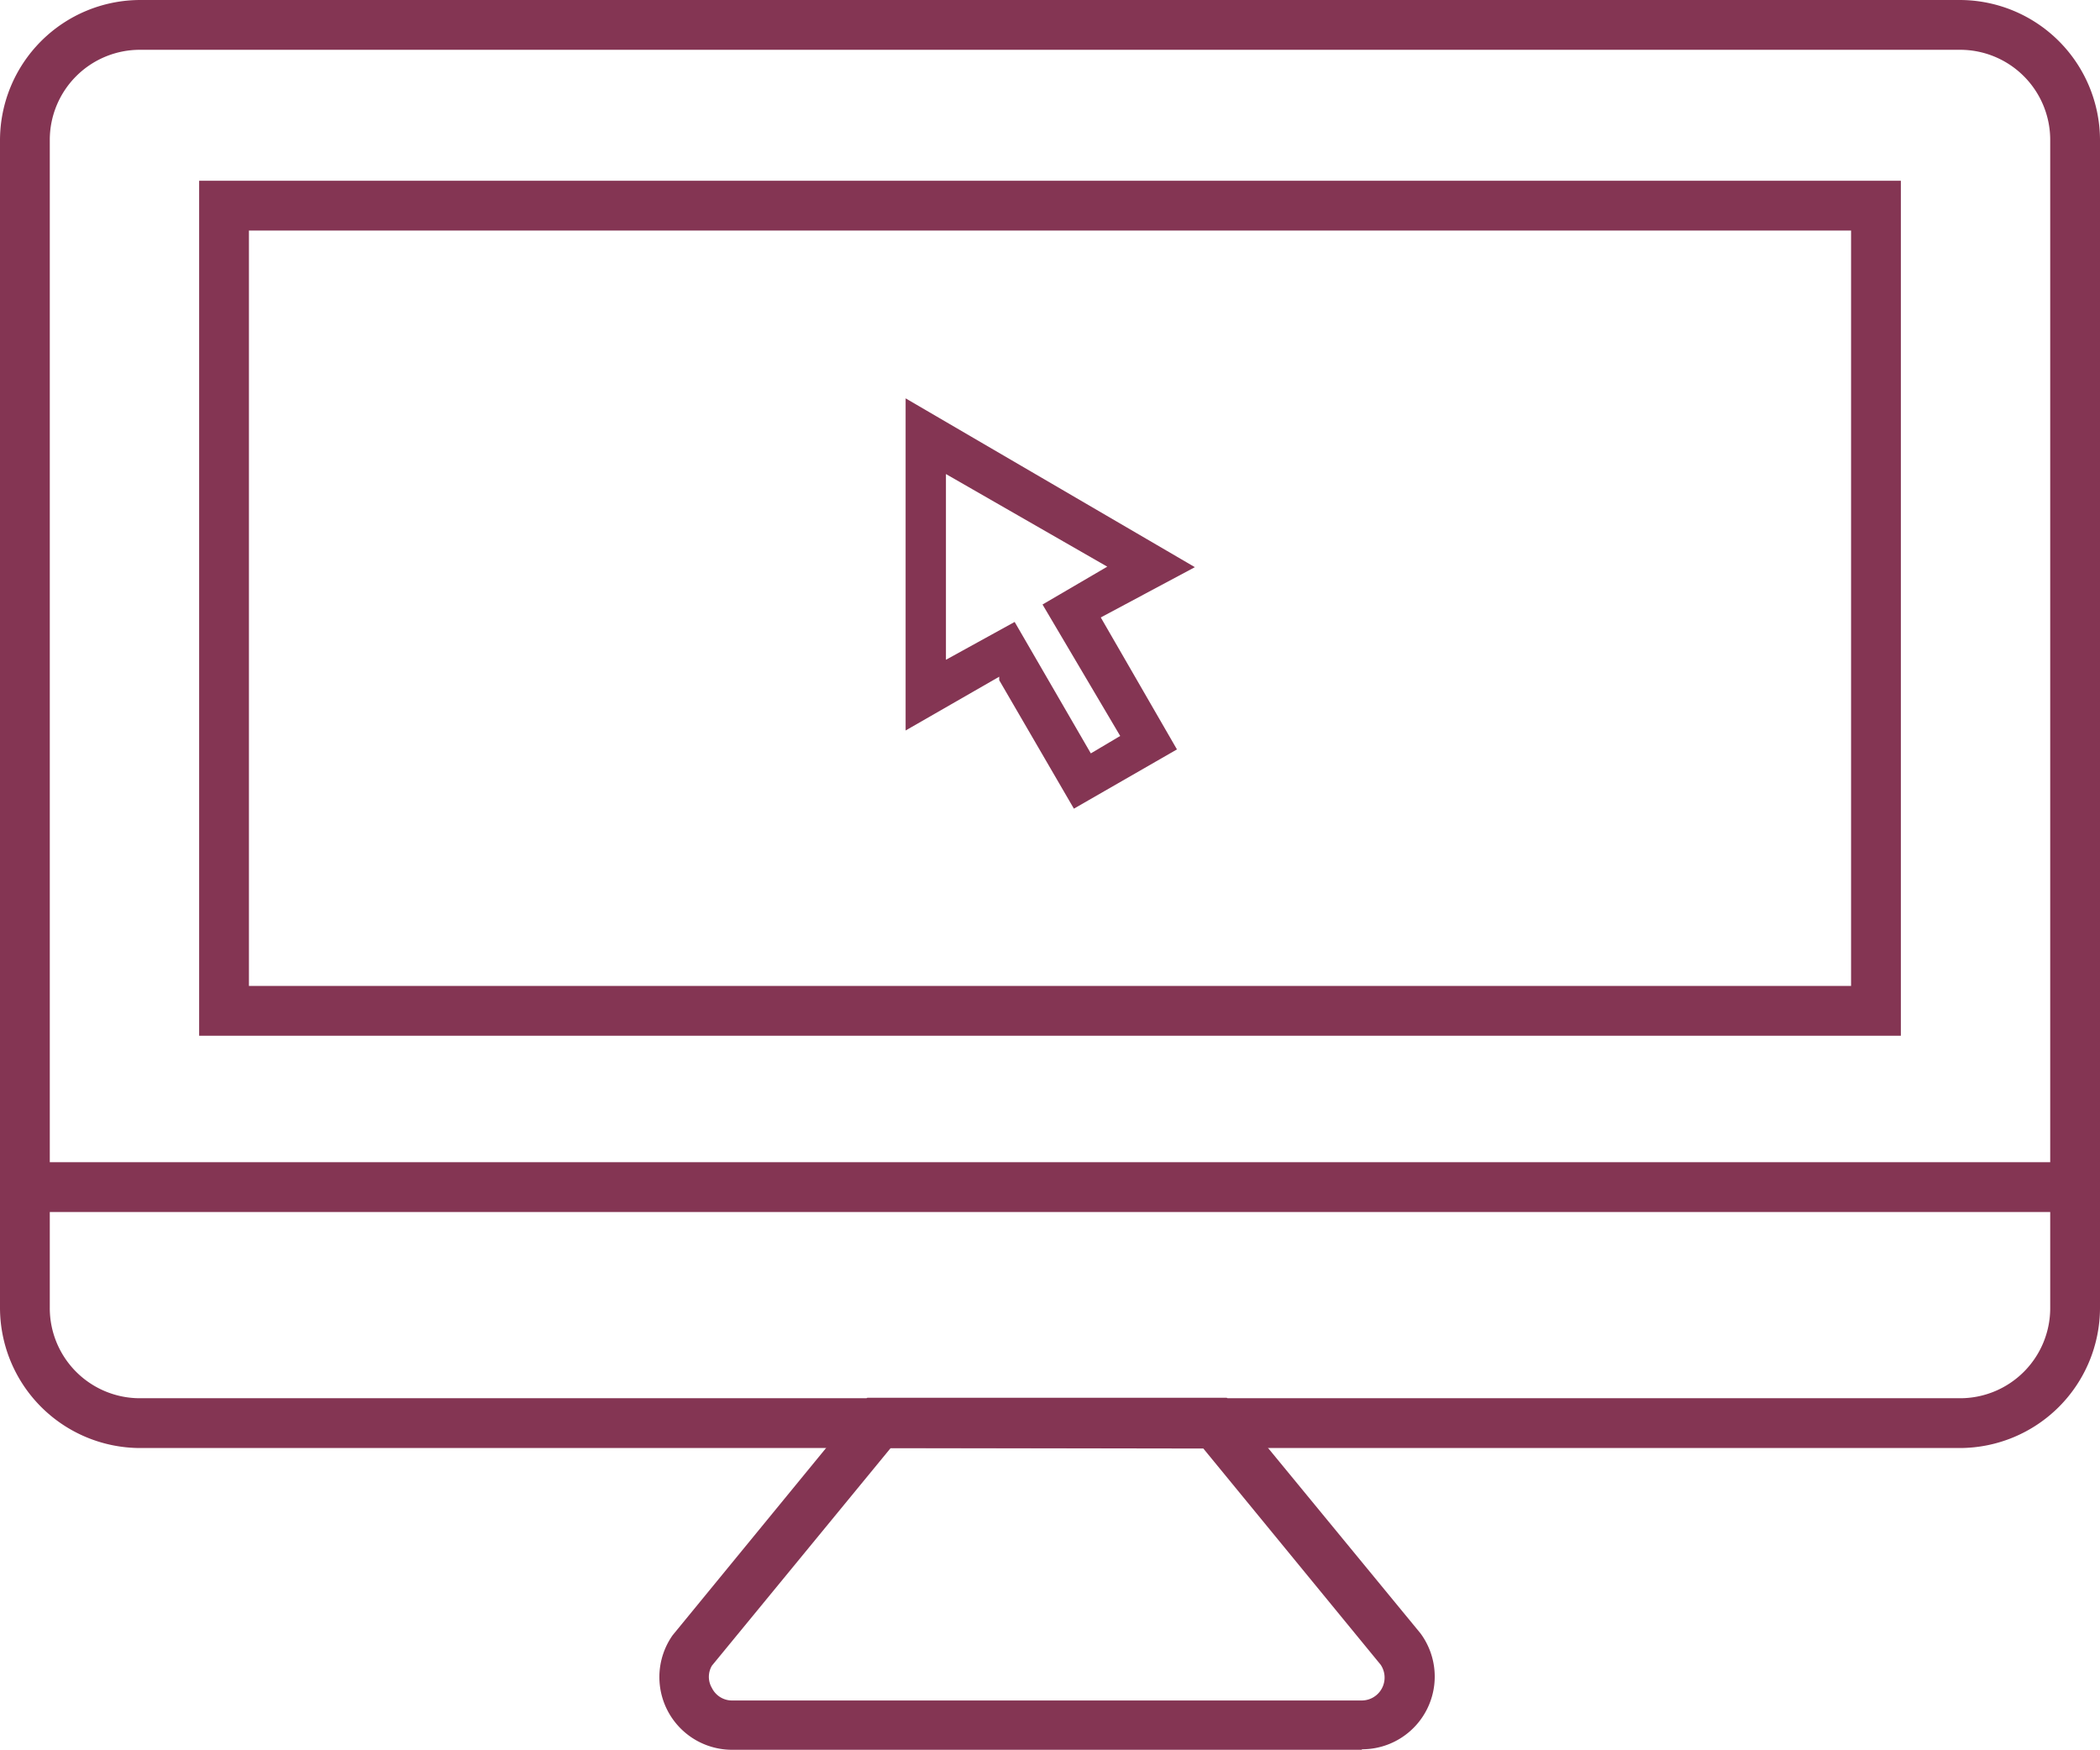 <?xml version="1.0" encoding="UTF-8"?> <svg xmlns="http://www.w3.org/2000/svg" viewBox="0 0 42.18 35.14"><defs><style>.cls-1{fill:#843553;}</style></defs><title>Asset 2</title><g id="Layer_2" data-name="Layer 2"><g id="Layer_1-2" data-name="Layer 1"><path class="cls-1" d="M37.18,4.63V19.8H5V4.63H37.18m1-1H4V20.8H38.18V3.63Z"></path><path class="cls-1" d="M39.37,29.08H2.81A2.82,2.82,0,0,1,0,26.27V2.81A2.82,2.82,0,0,1,2.81,0H39.37a2.82,2.82,0,0,1,2.81,2.81V26.27A2.82,2.82,0,0,1,39.37,29.08ZM2.81,1A1.81,1.81,0,0,0,1,2.81V26.27a1.81,1.81,0,0,0,1.81,1.81H39.37a1.81,1.81,0,0,0,1.81-1.81V2.81A1.81,1.81,0,0,0,39.37,1Z"></path><rect class="cls-1" x="0.5" y="23.34" width="41.18" height="1"></rect><path class="cls-1" d="M27.35,35.14H14.71a1.46,1.46,0,0,1-1.2-2.3l3.91-4.77h7.22l3.89,4.73a1.46,1.46,0,0,1-1.17,2.33Zm-9.46-6.06L14.3,33.45a.44.44,0,0,0,0,.45.45.45,0,0,0,.41.25H27.35a.46.46,0,0,0,.38-.72l-3.56-4.34Z"></path><path class="cls-1" d="M24,11.39,18.19,8v6.67l1.88-1.08,0,.07,1.5,2.58,2.07-1.19-1.53-2.65ZM22.5,14.78l-.59.35-1.53-2.64L19,13.25V9.52l3.24,1.86-1.3.76Z"></path></g></g></svg> 